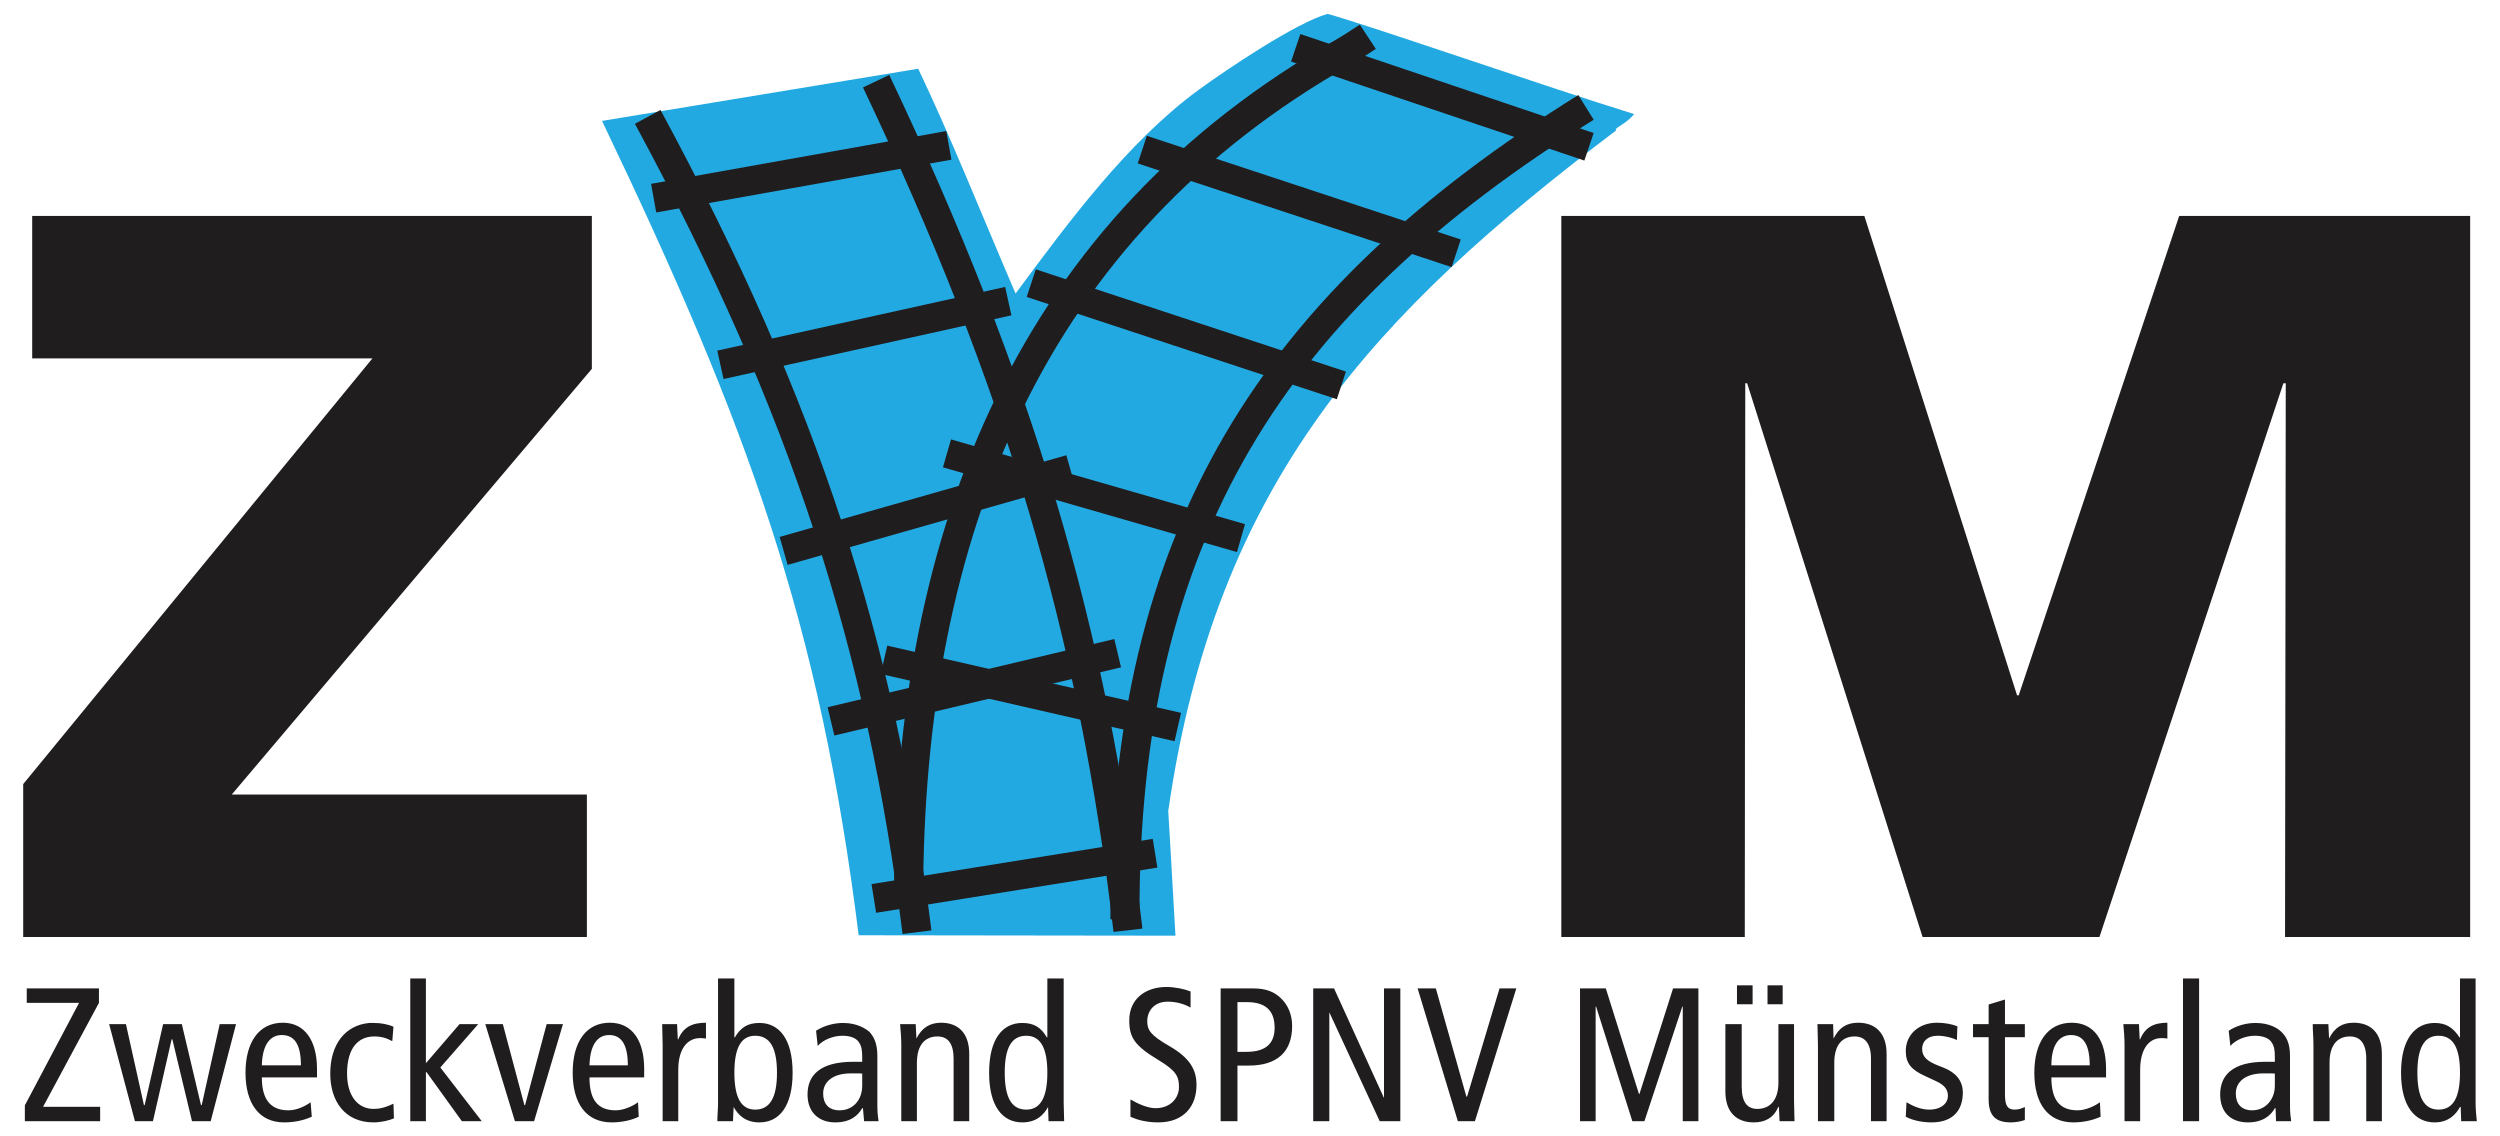 <?xml version="1.0" encoding="UTF-8" standalone="no"?>
<!-- Created with Inkscape (http://www.inkscape.org/) -->
<svg
   xmlns:svg="http://www.w3.org/2000/svg"
   xmlns="http://www.w3.org/2000/svg"
   version="1.0"
   width="330"
   height="150"
   id="svg3139">
  <defs
     id="defs3141" />
  <g
     transform="translate(-188.058,-459.191)"
     id="Logo">
    <path
       d="M 54.156,129.156 L 54.156,148 L 56.219,148 L 56.219,141.531 L 56.312,141.531 L 60.969,148 L 63.594,148 L 58.125,140.906 L 63.125,135.188 L 60.656,135.188 L 56.219,140.344 L 56.219,129.156 L 54.156,129.156 z M 94.781,129.156 L 94.781,145.625 C 94.781,146.41 94.688,147.221 94.688,148 L 96.75,148 L 96.844,146.125 C 97.399,147.125 98.346,148.156 100.25,148.156 C 102.869,148.156 104.625,146.014 104.625,141.594 C 104.625,137.174 102.869,135.031 100.25,135.031 C 98.743,135.031 97.794,135.58 97,136.938 L 96.938,136.938 L 96.938,129.156 L 94.781,129.156 z M 138.25,129.156 L 138.25,136.938 L 138.188,136.938 C 137.393,135.58 136.445,135.031 134.938,135.031 C 132.32,135.031 130.562,137.174 130.562,141.594 C 130.562,146.014 132.32,148.156 134.938,148.156 C 136.842,148.156 137.789,147.125 138.344,146.125 L 138.406,148 L 140.469,148 C 140.469,147.221 140.406,146.41 140.406,145.625 L 140.406,129.156 L 138.25,129.156 z M 288.156,129.156 L 288.156,148 L 290.281,148 L 290.281,129.156 L 288.156,129.156 z M 324.719,129.156 L 324.719,136.938 L 324.656,136.938 C 323.783,135.58 322.804,135.031 321.375,135.031 C 318.757,135.031 316.938,137.174 316.938,141.594 C 316.937,146.014 318.757,148.156 321.375,148.156 C 323.2,148.156 324.163,147.125 324.719,146.125 L 324.812,146.125 L 324.875,148 L 326.938,148 C 326.858,147.221 326.781,146.41 326.781,145.625 L 326.781,129.156 L 324.719,129.156 z M 229.281,130.062 L 229.281,132.562 L 231.344,132.562 L 231.344,130.062 L 229.281,130.062 z M 233.312,130.062 L 233.312,132.562 L 235.312,132.562 L 235.312,130.062 L 233.312,130.062 z M 153.969,130.281 C 151.27,130.281 149.062,131.8 149.062,134.688 C 149.062,136.949 149.764,138.032 152.938,139.938 C 155.317,141.374 155.625,142.144 155.625,143.5 C 155.625,144.929 154.515,146.281 152.531,146.281 C 151.5,146.281 150.251,145.727 149.219,145.125 L 149.219,147.406 C 150.172,147.859 151.447,148.156 152.875,148.156 C 156.287,148.156 157.938,146.004 157.938,143.219 C 157.938,141.204 157.074,139.656 154.375,138.094 C 151.836,136.641 151.438,135.939 151.438,134.812 C 151.438,133.329 152.458,132.219 154.125,132.219 C 155.235,132.219 156.284,132.501 157.156,133 L 157.156,130.875 C 156.363,130.55 155.079,130.281 153.969,130.281 z M 3.531,130.469 L 3.531,132.375 L 10.438,132.375 L 3.281,145.906 L 3.281,148 L 13.219,148 L 13.219,146.094 L 5.688,146.094 L 13.062,132.375 L 13.062,130.469 L 3.531,130.469 z M 161.125,130.469 L 161.125,148 L 163.344,148 L 163.344,140.656 L 164.844,140.656 C 168.572,140.656 170.562,138.849 170.562,135.438 C 170.563,133.906 169.999,132.67 169.125,131.812 C 168.252,130.94 167.151,130.469 165.406,130.469 L 161.125,130.469 z M 173.344,130.469 L 173.344,148 L 175.469,148 L 175.469,133.625 L 182.125,148 L 184.844,148 L 184.844,130.469 L 182.688,130.469 L 182.688,144.938 L 176.094,130.469 L 173.344,130.469 z M 187.125,130.469 L 192.438,148 L 194.688,148 L 200.156,130.469 L 197.938,130.469 L 193.656,144.75 L 193.562,144.75 L 189.531,130.469 L 187.125,130.469 z M 208.562,130.469 L 208.562,148 L 210.625,148 L 210.625,132.875 L 210.688,132.875 L 215.469,148 L 217.062,148 L 222.062,132.875 L 222.125,132.875 L 222.125,148 L 224.188,148 L 224.188,130.469 L 220.844,130.469 L 216.406,144.406 L 216.344,144.406 L 211.969,130.469 L 208.562,130.469 z M 264.656,131.938 L 262.5,132.594 L 262.5,135.188 L 260.438,135.188 L 260.438,136.906 L 262.5,136.906 L 262.5,145.125 C 262.5,147.386 263.534,148.156 265.438,148.156 C 266.074,148.156 266.805,148.018 267.281,147.844 L 267.281,146.125 C 266.885,146.299 266.493,146.469 265.938,146.469 C 264.986,146.469 264.656,145.921 264.656,144.469 L 264.656,136.906 L 267.281,136.906 L 267.281,135.188 L 264.656,135.188 L 264.656,131.938 z M 163.344,132.281 L 164.594,132.281 C 166.895,132.281 168.25,133.251 168.25,135.656 C 168.25,137.616 167.23,138.844 164.531,138.844 L 163.344,138.844 L 163.344,132.281 z M 37.344,135 C 34.17,135 32.406,137.579 32.406,141.594 C 32.406,145.609 34.167,148.156 37.5,148.156 C 38.85,148.156 40.125,147.882 41.156,147.406 L 41,145.5 C 40.285,146.023 39.172,146.562 38.062,146.562 C 35.761,146.562 34.562,145.186 34.562,142.219 L 41.844,142.219 L 41.844,141.094 C 41.844,137.325 40.2,135 37.344,135 z M 80.5,135 C 77.325,135 75.594,137.579 75.594,141.594 C 75.594,145.609 77.338,148.156 80.75,148.156 C 82.019,148.156 83.36,147.882 84.312,147.406 L 84.219,145.5 C 83.506,146.023 82.312,146.562 81.281,146.562 C 78.9,146.562 77.812,145.186 77.812,142.219 L 85.031,142.219 L 85.031,141.094 C 85.031,137.325 83.434,135 80.5,135 z M 93.188,135 C 91.283,135 90.166,135.632 89.531,137.188 L 89.469,137.188 L 89.375,135.188 L 87.406,135.188 C 87.406,136.093 87.469,137.009 87.469,137.938 L 87.469,148 L 89.531,148 L 89.531,141.219 C 89.531,138.434 90.74,137.031 92.406,137.031 C 92.645,137.031 92.949,137.039 93.188,137.094 L 93.188,135 z M 124.219,135 C 122.79,135 121.683,135.635 120.969,137.094 L 120.875,135.188 L 118.812,135.188 C 118.892,136.093 118.969,137.009 118.969,137.938 L 118.969,148 L 121.031,148 L 121.031,140.281 C 121.031,137.965 122.084,136.812 123.75,136.812 C 125.099,136.812 125.875,137.719 125.875,139.75 L 125.875,148 L 127.938,148 L 127.938,139.125 C 127.938,136.316 126.44,135 124.219,135 z M 245.281,135 C 243.774,135 242.746,135.635 242.031,137.094 L 241.969,135.188 L 239.906,135.188 C 239.906,136.093 239.969,137.009 239.969,137.938 L 239.969,148 L 242.125,148 L 242.125,140.281 C 242.125,137.965 243.148,136.812 244.812,136.812 C 246.162,136.812 246.969,137.719 246.969,139.75 L 246.969,148 L 249.031,148 L 249.031,139.125 C 249.031,136.316 247.502,135 245.281,135 z M 255.688,135 C 253.229,135 251.562,136.616 251.562,138.719 C 251.562,140.354 252.269,141.197 254.094,142.031 L 255.438,142.656 C 256.627,143.18 257.125,143.775 257.125,144.656 C 257.125,145.631 256.244,146.469 254.656,146.469 C 253.624,146.469 252.609,146.07 251.656,145.5 L 251.562,147.406 C 252.435,147.882 253.7,148.156 254.969,148.156 C 257.905,148.156 259.094,146.433 259.094,144.219 C 259.094,142.64 258.15,141.565 256.562,140.938 L 255.844,140.656 C 254.415,140.101 253.719,139.493 253.719,138.469 C 253.719,137.461 254.433,136.719 255.781,136.719 C 256.734,136.719 257.679,136.979 258.312,137.281 L 258.375,135.469 C 257.661,135.191 256.719,135 255.688,135 z M 273.469,135 C 270.295,135 268.531,137.579 268.531,141.594 C 268.531,145.609 270.275,148.156 273.688,148.156 C 274.957,148.156 276.25,147.882 277.281,147.406 L 277.188,145.5 C 276.472,146.023 275.281,146.562 274.25,146.562 C 271.87,146.562 270.781,145.186 270.781,142.219 L 278,142.219 L 278,141.094 C 278,137.325 276.405,135 273.469,135 z M 286.094,135 C 284.269,135 283.135,135.632 282.5,137.188 L 282.438,137.188 L 282.344,135.188 L 280.281,135.188 C 280.361,136.093 280.438,137.009 280.438,137.938 L 280.438,148 L 282.5,148 L 282.5,141.219 C 282.5,138.434 283.695,137.031 285.281,137.031 C 285.599,137.031 285.856,137.039 286.094,137.094 L 286.094,135 z M 310.688,135 C 309.18,135 308.152,135.635 307.438,137.094 L 307.344,135.188 L 305.281,135.188 C 305.281,136.093 305.375,137.009 305.375,137.938 L 305.375,148 L 307.5,148 L 307.5,140.281 C 307.5,137.965 308.521,136.812 310.188,136.812 C 311.536,136.812 312.344,137.719 312.344,139.75 L 312.344,148 L 314.406,148 L 314.406,139.125 C 314.406,136.316 312.909,135 310.688,135 z M 48.75,135.031 C 45.564,135.328 43.594,137.835 43.594,141.719 C 43.594,145.336 45.504,148.156 49.312,148.156 C 50.264,148.156 51.365,147.903 52,147.625 L 51.938,145.688 C 51.144,146.06 50.344,146.375 49.312,146.375 C 47.249,146.375 45.812,144.678 45.812,141.719 C 45.812,138.251 47.344,136.812 49.406,136.812 C 50.359,136.812 51.066,137.032 51.781,137.438 L 51.938,135.531 C 51.222,135.206 50.279,135.031 49.406,135.031 C 49.183,135.031 48.962,135.011 48.75,135.031 z M 111.281,135.031 C 110.09,135.031 108.75,135.387 107.719,136.062 L 107.938,138.062 C 108.651,137.261 109.949,136.719 111.219,136.719 C 112.091,136.719 112.946,136.951 113.344,137.531 C 113.74,138.079 113.812,138.641 113.812,139.594 L 113.812,140.156 L 112.625,140.156 C 108.181,140.156 106.594,141.984 106.594,144.469 C 106.594,146.928 108.186,148.156 110.25,148.156 C 112.234,148.156 113.259,147.256 113.812,146.281 L 113.906,146.281 L 114.062,148 L 115.969,148 C 115.89,147.548 115.812,146.784 115.812,146.031 L 115.812,139.375 C 115.812,137.566 115.257,136.774 114.781,136.219 C 114.306,135.814 113.184,135.031 111.281,135.031 z M 297.75,135.031 C 296.479,135.031 295.219,135.387 294.188,136.062 L 294.406,138.062 C 295.12,137.261 296.387,136.719 297.656,136.719 C 298.53,136.719 299.415,136.951 299.812,137.531 C 300.209,138.079 300.281,138.641 300.281,139.594 L 300.281,140.156 L 299,140.156 C 294.635,140.156 293.062,141.984 293.062,144.469 C 293.062,146.928 294.576,148.156 296.719,148.156 C 298.703,148.156 299.728,147.256 300.281,146.281 L 300.375,146.281 L 300.438,148 L 302.438,148 C 302.359,147.548 302.281,146.784 302.281,146.031 L 302.281,139.375 C 302.281,137.566 301.712,136.774 301.156,136.219 C 300.761,135.814 299.652,135.031 297.75,135.031 z M 14.406,135.188 L 17.812,148 L 20.188,148 L 22.656,137.188 L 22.75,137.188 L 25.344,148 L 27.812,148 L 31.156,135.188 L 29,135.188 L 26.625,145.875 L 26.531,145.875 L 24,135.188 L 21.531,135.188 L 19.094,145.875 L 19,145.875 L 16.625,135.188 L 14.406,135.188 z M 64.062,135.188 L 67.969,148 L 70.5,148 L 74.312,135.188 L 72.156,135.188 L 69.312,145.875 L 69.219,145.875 L 66.375,135.188 L 64.062,135.188 z M 227.75,135.188 L 227.75,144.062 C 227.75,146.88 229.279,148.156 231.5,148.156 C 233.007,148.156 234.115,147.555 234.75,146.094 L 234.812,146.094 L 234.906,148 L 236.875,148 C 236.875,147.096 236.812,146.179 236.812,145.25 L 236.812,135.188 L 234.75,135.188 L 234.75,142.906 C 234.75,145.215 233.635,146.375 231.969,146.375 C 230.62,146.375 229.906,145.469 229.906,143.438 L 229.906,135.188 L 227.75,135.188 z M 37.188,136.625 C 38.934,136.625 39.719,137.959 39.719,140.625 L 34.562,140.625 C 34.641,137.634 35.839,136.625 37.188,136.625 z M 80.406,136.625 C 82.072,136.625 82.875,137.959 82.875,140.625 L 77.812,140.625 C 77.891,137.634 79.058,136.625 80.406,136.625 z M 273.375,136.625 C 275.041,136.625 275.844,137.959 275.844,140.625 L 270.781,140.625 C 270.781,137.634 272.026,136.625 273.375,136.625 z M 99.688,136.719 C 101.671,136.719 102.562,138.38 102.562,141.594 C 102.562,144.808 101.671,146.469 99.688,146.469 C 97.783,146.469 96.938,144.808 96.938,141.594 C 96.937,138.38 97.782,136.719 99.688,136.719 z M 135.469,136.719 C 137.373,136.719 138.25,138.38 138.25,141.594 C 138.25,144.808 137.373,146.469 135.469,146.469 C 133.485,146.469 132.625,144.808 132.625,141.594 C 132.625,138.38 133.485,136.719 135.469,136.719 z M 321.875,136.719 C 323.859,136.719 324.719,138.38 324.719,141.594 C 324.719,144.808 323.859,146.469 321.875,146.469 C 319.971,146.469 319.094,144.808 319.094,141.594 C 319.094,138.38 319.971,136.719 321.875,136.719 z M 112.312,141.688 C 112.946,141.688 113.416,141.671 113.812,141.719 L 113.812,143.312 C 113.812,145.074 112.718,146.562 110.812,146.562 C 109.385,146.562 108.656,145.7 108.656,144.344 C 108.656,142.859 109.851,141.688 112.312,141.688 z M 298.781,141.688 C 299.415,141.688 299.885,141.671 300.281,141.719 L 300.281,143.312 C 300.281,145.074 299.106,146.562 297.281,146.562 C 295.854,146.562 295.125,145.7 295.125,144.344 C 295.125,142.859 296.32,141.688 298.781,141.688 z"
       transform="translate(188.058,459.191)"
       id="Zweckverband SPNV Münsterland"
       style="fill:#201d1e;fill-opacity:1;fill-rule:nonzero;stroke:none" />
    <path
       d="M 4.25,28.5 L 4.25,47.312 L 49.156,47.312 L 3.062,103.5 L 3.062,123.688 L 77.469,123.688 L 77.469,104.875 L 30.594,104.875 L 78.125,48.688 L 78.125,28.5 L 4.25,28.5 z M 206.094,28.5 L 206.094,123.688 L 230.312,123.688 L 230.375,50.594 L 230.625,50.594 L 253.781,123.688 L 277.125,123.688 L 301.406,50.594 L 301.719,50.594 L 301.625,123.688 L 326.062,123.688 L 326.062,28.5 L 287.656,28.5 L 266.469,91.781 L 266.25,91.781 L 246.094,28.5 L 206.094,28.5 z"
       transform="translate(188.058,459.191)"
       id="Z_M"
       style="fill:#201d1e;fill-opacity:1;fill-rule:nonzero;stroke:none" />
    <path
       d="M 343.219,582.702 C 342.664,572.745 342.266,566.253 342.266,566.253 C 348.535,522.686 369.561,500.508 401.379,476.412 C 401.061,476.055 402.649,475.658 403.759,474.246 C 392.967,470.928 368.45,462.423 363.293,461.02 C 359.087,462.225 350.044,468.311 346.314,471.025 C 336.871,477.92 329.016,488.631 322.114,497.938 C 316.876,485.718 313.702,477.617 309.26,468.263 L 267.524,475.151 C 286.964,515.743 296.246,541.506 301.405,582.646 L 343.219,582.702"
       id="V"
       style="fill:#23a9e1;fill-opacity:1;fill-rule:nonzero;stroke:none" />
    <g
       id="weiche_l">
      <path
         d="M 273.555,474.618 C 294.423,513.212 304.42,544.791 309.101,582.241"
         id="weiche_l_l"
         style="fill:none;stroke:#201d1e;stroke-width:3.84;stroke-linecap:butt;stroke-linejoin:miter;stroke-miterlimit:4;stroke-dasharray:none;stroke-opacity:1" />
      <path
         d="M 303.705,469.906 C 322.51,509.506 332.428,542.792 336.95,581.988"
         id="weiche_l_r"
         style="fill:none;stroke:#201d1e;stroke-width:3.84;stroke-linecap:butt;stroke-linejoin:miter;stroke-miterlimit:4;stroke-dasharray:none;stroke-opacity:1" />
      <path
         d="M 125.25,19.188 L 86.281,26.156 L 125.25,19.188 z M 133.094,39.75 L 95.094,48.156 L 133.094,39.75 z M 141.281,61.938 L 103.438,72.719 L 141.281,61.938 z M 147.531,86.219 L 109.688,95.219 L 147.531,86.219 z M 152.469,112.625 L 115.344,118.594 L 152.469,112.625 z"
         transform="translate(188.058,459.191)"
         id="weiche_l_quer"
         style="fill:none;stroke:#201d1e;stroke-width:3.84;stroke-linecap:butt;stroke-linejoin:miter;stroke-miterlimit:4;stroke-dasharray:none;stroke-opacity:1" />
    </g>
    <g
       id="weiche_r">
      <path
         d="M 307.99,577.775 C 307.99,529.057 324.336,489.306 365.435,466.05 C 366.07,465.692 366.944,465.145 368.609,464.042"
         id="weiche_r_l"
         style="fill:none;stroke:#201d1e;stroke-width:3.84;stroke-linecap:butt;stroke-linejoin:miter;stroke-miterlimit:4;stroke-dasharray:none;stroke-opacity:1" />
      <path
         d="M 336.553,580.536 C 336.315,529.66 356.151,499.032 397.41,473.365"
         id="weiche_r_r"
         style="fill:none;stroke:#201d1e;stroke-width:3.84;stroke-linecap:butt;stroke-linejoin:miter;stroke-miterlimit:4;stroke-dasharray:none;stroke-opacity:1" />
      <path
         d="M 171.031,6.312 L 209.75,19.375 L 171.031,6.312 z M 150.781,19.75 L 192.219,33.438 L 150.781,19.75 z M 136.125,37.375 L 177.062,50.875 L 136.125,37.375 z M 125,59.844 L 163.812,71.031 L 125,59.844 z M 116.688,87.094 L 155.469,95.969 L 116.688,87.094 z"
         transform="translate(188.058,459.191)"
         id="weiche_r_quer"
         style="fill:none;stroke:#201d1e;stroke-width:3.84;stroke-linecap:butt;stroke-linejoin:miter;stroke-miterlimit:4;stroke-dasharray:none;stroke-opacity:1" />
    </g>
  </g>
</svg>
